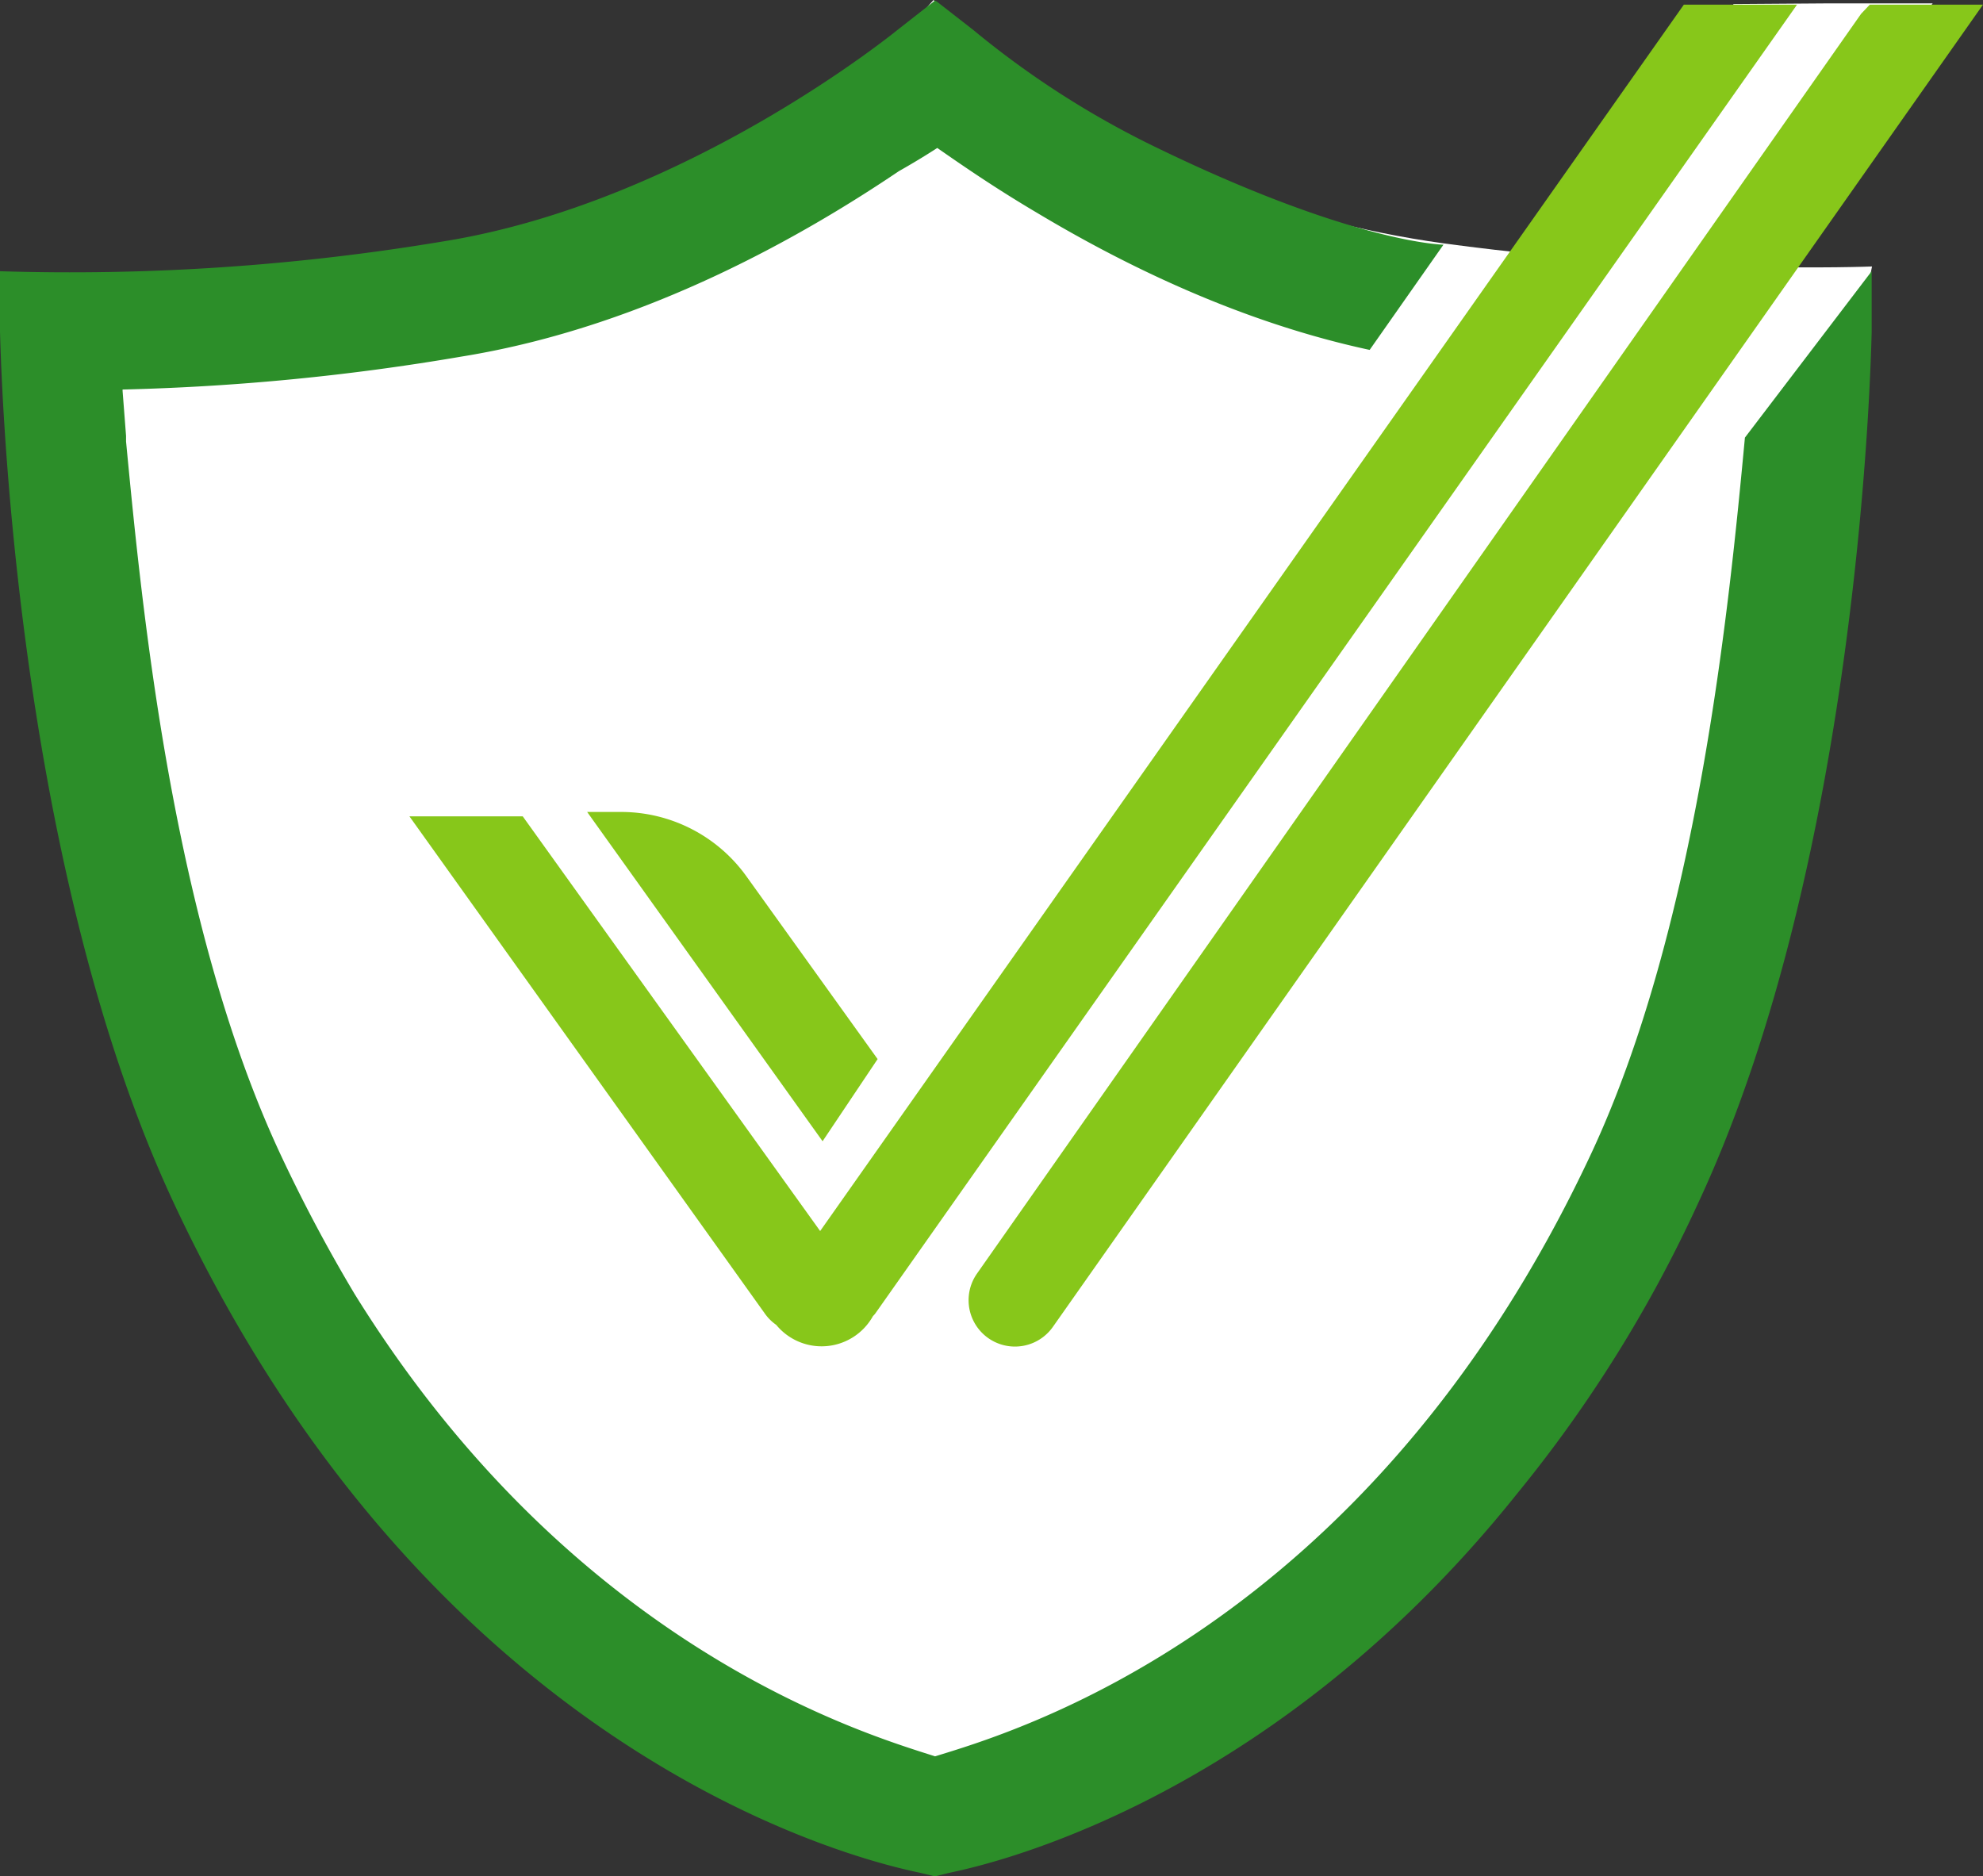 <svg xmlns="http://www.w3.org/2000/svg" viewBox="0 0 171.16 161.95"><rect x="0" y="0" width="171.16" height="161.95" fill="#333333" stroke="none"/><defs><style>.cls-1{fill:#fff;}.cls-2{fill:#2c8e29;}.cls-3{fill:#87c71a;}</style></defs><g id="Layer_2" data-name="Layer 2"><g id="Layer_1-2" data-name="Layer 1"><path class="cls-1" d="M80.58,0s15,17,44,21c3,.41,5.94.75,8.76,1C135.19,22.2,149.63.35,149.63.35L158,.29h8.82S148.24,23,150.05,23c7.06.18,11.53,0,11.53,0l-8,41s-11,39-16,48-45,47-57,45S33.06,130.35,20.32,99.18,3.58,28,3.58,28s32,1,47-5S80.58,0,80.58,0Z"/><path class="cls-2" d="M150.61,37.77c-1.36,14.53-4.08,42.15-13.28,61.82-19.32,41.29-50.19,50-56.62,52-5.73-1.85-31-9.12-50.08-39.87a135.35,135.35,0,0,1-6.38-12c-9.38-20-12-47.29-13.37-61.62,0-.17,0-.32,0-.48v0l-.3-3.89v-.11a201.32,201.32,0,0,0,29.29-2.85c16.11-2.6,30-10.79,37.72-16,1.31-.74,2.43-1.43,3.31-2,2.11,1.47,5,3.47,8.68,5.64,7.27,4.35,17.3,9.35,28.64,11.79l6.37-9.08S116.9,21,100,12.82A78.16,78.16,0,0,1,84,2.58L80.88.15l0,0L80.7.05,77.61,2.47c-.19.15-18.31,15-39.38,18.37A195.28,195.28,0,0,1,0,23.41v5.23c.07,1.83.92,45.07,15,75.19,23.55,50.35,62.84,57.43,64.5,57.83l1.19.29,1.18-.29c1.33-.32,26.89-4.95,49.1-32.77a115.75,115.75,0,0,0,15.58-25c14.09-30.12,14.94-73.36,15-75.18V23.41Z"/><path class="cls-3" d="M161.39.4l-.75.79L84.33,109.92a4,4,0,0,0,6.55,4.6L171.16.4Z"/><path class="cls-3" d="M66,113.35a4,4,0,0,0,1,1,5.07,5.07,0,0,0,8.35-.76,1.9,1.9,0,0,0,.19-.21L155.11.4h-9.77L70.79,106.25,45.12,70.46H35.34Z"/><path class="cls-3" d="M50.68,70.08,71,98.5l4.75-7.09L64.43,75.64a13.31,13.31,0,0,0-10.82-5.56Z"/></g></g></svg>